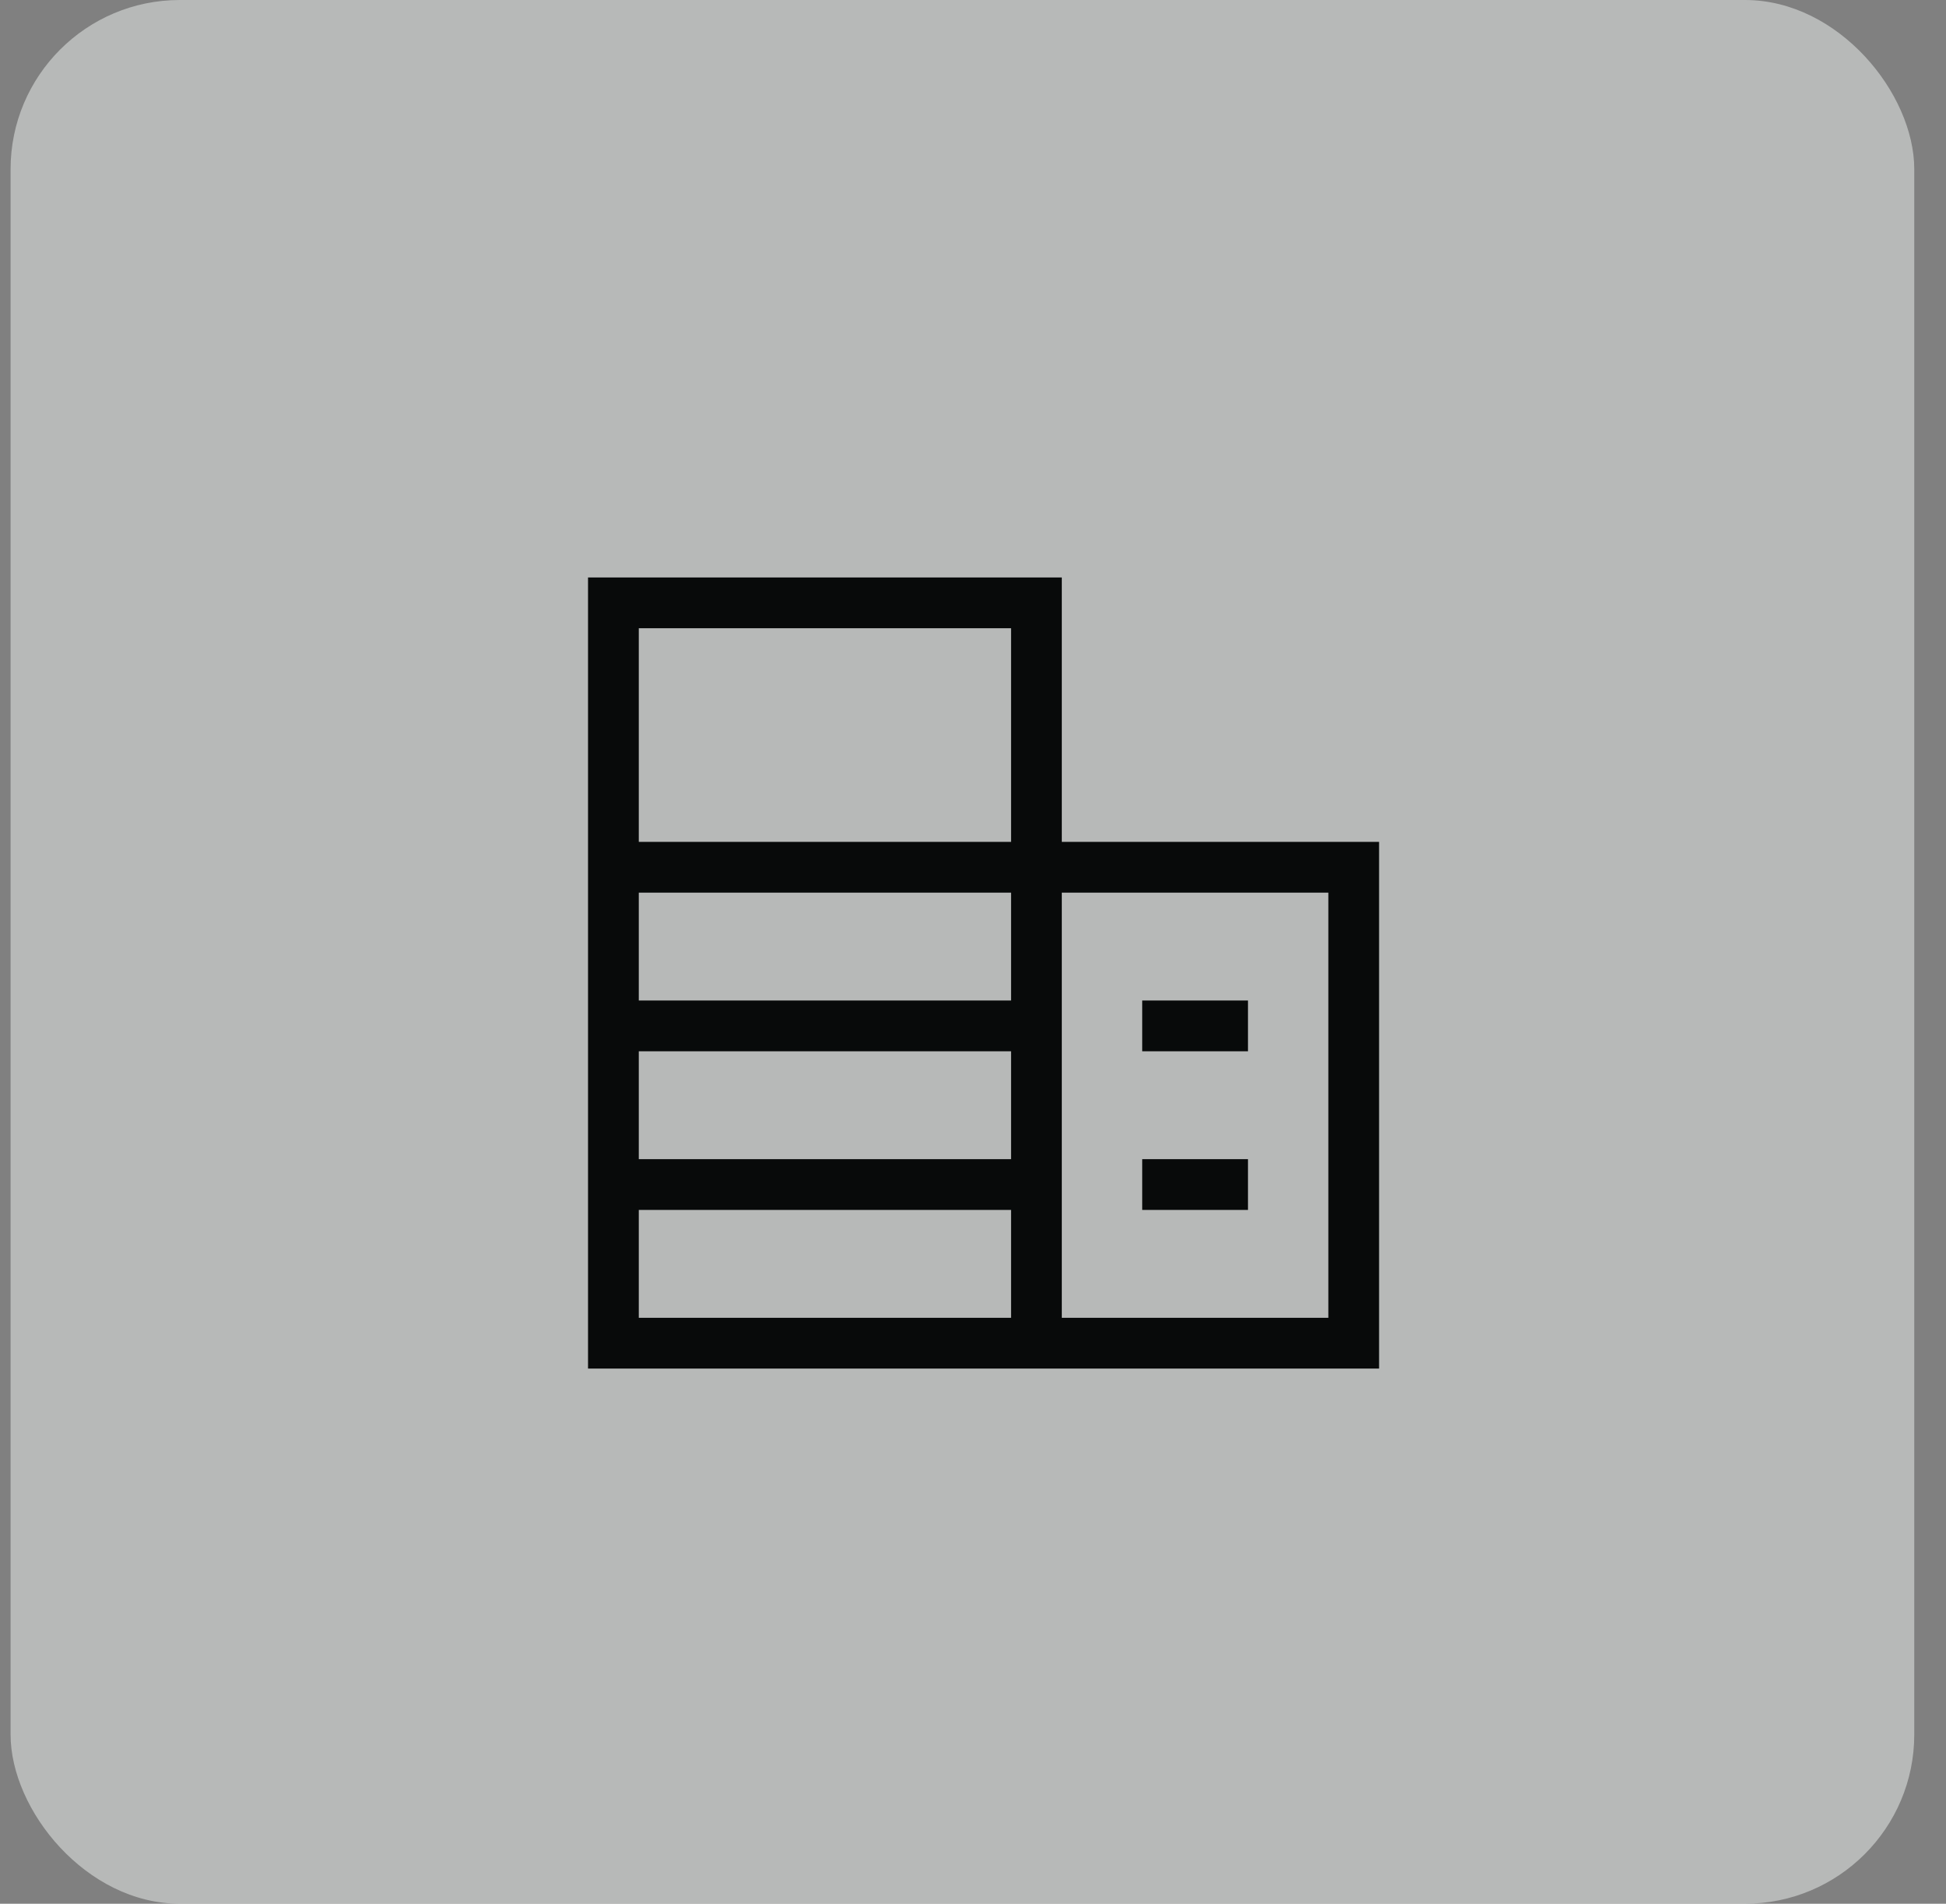 <svg width="46" height="45" viewBox="0 0 46 45" fill="none" xmlns="http://www.w3.org/2000/svg">
<rect x="0" y="0" width="46" height="45" fill="#808080" stroke="none"/>
<rect x="0.25" width="45" height="45" rx="4" fill="#EEF2F1" fill-opacity="0.5"/>
<g clip-path="url(#clip0_223_62552)">
<path d="M25.099 19.9H32.599V32.35H13.9V13.65H25.099V19.9ZM15.1 31.15H23.9V28.6H15.1V31.15ZM25.099 31.15H31.4V21.1H25.099V31.15ZM29.5 28.6H27V27.4H29.5V28.6ZM15.1 27.4H23.9V24.85H15.1V27.4ZM29.5 24.85H27V23.65H29.5V24.85ZM15.1 23.65H23.9V21.1H15.1V23.65ZM15.1 19.9H23.9V14.85H15.1V19.9Z" fill="#080A0A"/>
</g>
<defs>
<clipPath id="clip0_223_62552">
<rect width="20" height="20" fill="white" transform="translate(13.25 13)"/>
</clipPath>
</defs>
</svg>
